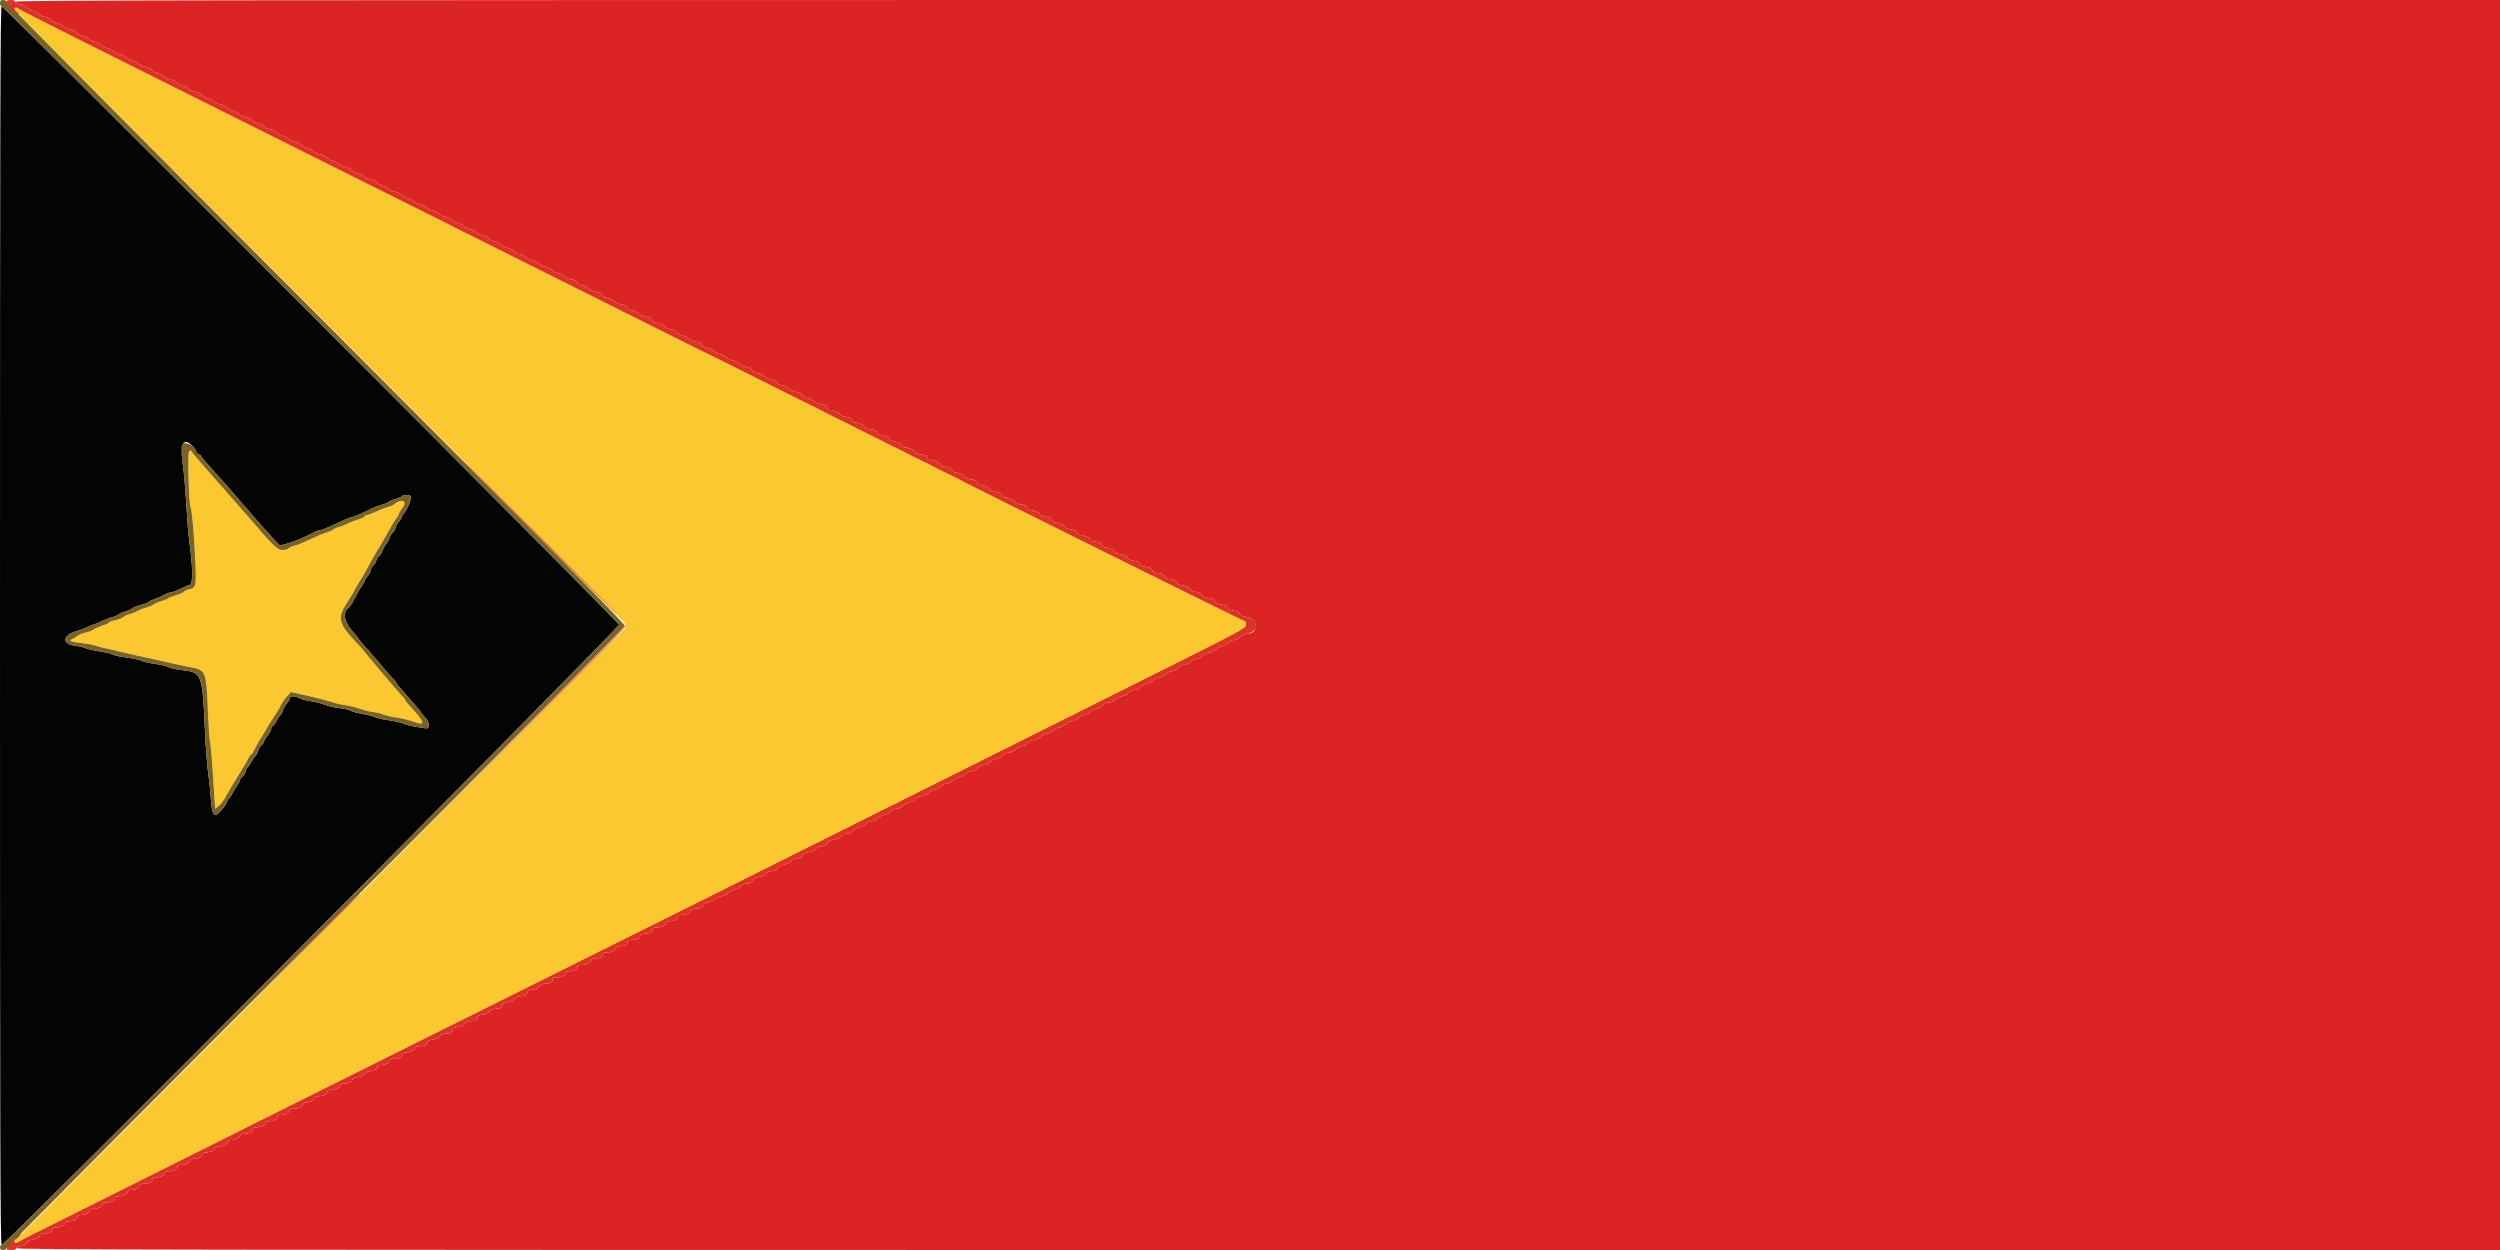 <svg id="svg" version="1.1" xmlns="http://www.w3.org/2000/svg" xmlns:xlink="http://www.w3.org/1999/xlink" width="400" height="200" viewBox="0, 0, 400,200"><g id="svgg"><path id="path0" d="M2.306 1.390 C 2.242 1.494,2.371 1.678,2.594 1.797 C 2.817 1.916,3.000 2.114,3.000 2.236 C 3.000 2.357,24.801 24.271,51.447 50.933 C 78.093 77.594,99.966 99.601,100.053 99.837 C 100.140 100.073,100.186 100.339,100.156 100.428 C 100.125 100.517,78.252 122.449,51.550 149.165 C 24.848 175.882,3.000 197.834,3.000 197.947 C 3.000 198.061,2.820 198.201,2.599 198.258 C 2.329 198.329,2.239 198.468,2.323 198.687 C 2.432 198.972,2.544 198.954,3.273 198.530 C 3.728 198.265,4.595 197.808,5.200 197.513 C 5.805 197.218,6.570 196.838,6.900 196.668 C 7.230 196.499,8.130 196.049,8.900 195.669 C 9.670 195.289,10.570 194.839,10.900 194.669 C 11.230 194.499,12.130 194.049,12.900 193.669 C 13.670 193.289,14.570 192.839,14.900 192.669 C 15.230 192.499,16.130 192.049,16.900 191.669 C 17.670 191.289,18.570 190.839,18.900 190.669 C 19.230 190.499,20.130 190.049,20.900 189.669 C 21.670 189.289,22.570 188.839,22.900 188.669 C 23.230 188.499,24.130 188.049,24.900 187.669 C 25.670 187.289,26.570 186.839,26.900 186.669 C 27.230 186.499,28.130 186.049,28.900 185.669 C 29.670 185.289,30.570 184.839,30.900 184.669 C 31.230 184.499,32.130 184.049,32.900 183.669 C 33.670 183.289,34.570 182.839,34.900 182.669 C 35.230 182.499,36.130 182.049,36.900 181.669 C 38.726 180.768,39.070 180.595,40.500 179.858 C 41.160 179.518,57.270 171.485,76.300 162.008 C 95.330 152.530,111.045 144.699,111.222 144.604 C 111.398 144.510,112.298 144.059,113.222 143.604 C 114.145 143.148,115.045 142.698,115.222 142.604 C 115.398 142.509,116.298 142.059,117.222 141.604 C 118.145 141.148,119.045 140.698,119.222 140.604 C 119.398 140.509,120.298 140.059,121.222 139.604 C 122.145 139.148,123.045 138.698,123.222 138.604 C 123.398 138.509,124.298 138.059,125.222 137.604 C 126.145 137.148,127.045 136.698,127.222 136.604 C 127.398 136.509,128.298 136.059,129.222 135.604 C 130.145 135.148,131.045 134.698,131.222 134.604 C 131.398 134.509,132.298 134.059,133.222 133.604 C 134.145 133.148,135.045 132.698,135.222 132.604 C 135.398 132.509,136.298 132.059,137.222 131.604 C 138.145 131.148,139.045 130.698,139.222 130.604 C 139.398 130.509,140.298 130.059,141.222 129.604 C 142.145 129.148,143.045 128.698,143.222 128.604 C 143.398 128.509,144.298 128.059,145.222 127.604 C 146.145 127.148,147.045 126.698,147.222 126.604 C 147.398 126.509,148.298 126.059,149.222 125.604 C 150.145 125.148,151.045 124.698,151.222 124.604 C 151.398 124.509,152.298 124.059,153.222 123.604 C 154.145 123.148,155.035 122.704,155.200 122.618 C 155.365 122.532,156.175 122.127,157.000 121.720 C 157.825 121.312,158.770 120.839,159.100 120.669 C 159.430 120.499,160.330 120.049,161.100 119.669 C 161.870 119.289,162.770 118.839,163.100 118.669 C 164.248 118.078,166.396 117.003,182.800 108.810 C 198.684 100.877,199.302 100.548,199.363 99.985 C 199.402 99.616,199.333 99.400,199.175 99.400 C 198.965 99.400,154.926 77.538,153.400 76.677 C 153.125 76.522,152.225 76.075,151.400 75.685 C 150.575 75.295,149.675 74.845,149.400 74.685 C 149.125 74.525,148.225 74.075,147.400 73.685 C 146.575 73.295,145.675 72.845,145.400 72.685 C 145.125 72.525,144.225 72.075,143.400 71.685 C 142.575 71.295,141.675 70.845,141.400 70.685 C 141.125 70.525,140.225 70.075,139.400 69.685 C 138.575 69.295,137.675 68.845,137.400 68.685 C 137.125 68.525,136.225 68.072,135.400 67.678 C 134.575 67.285,133.360 66.684,132.700 66.343 C 131.278 65.609,130.938 65.438,129.100 64.531 C 128.330 64.151,127.430 63.701,127.100 63.531 C 126.770 63.361,125.870 62.911,125.100 62.531 C 124.330 62.151,123.430 61.701,123.100 61.531 C 122.770 61.361,121.870 60.911,121.100 60.531 C 120.330 60.151,119.430 59.701,119.100 59.531 C 118.770 59.361,117.870 58.911,117.100 58.531 C 116.330 58.151,115.430 57.700,115.100 57.528 C 114.770 57.357,114.230 57.093,113.900 56.942 C 113.187 56.616,110.153 55.117,109.300 54.669 C 108.970 54.496,108.070 54.046,107.300 53.669 C 106.530 53.293,105.630 52.843,105.300 52.669 C 104.970 52.496,104.070 52.046,103.300 51.669 C 102.530 51.293,101.630 50.843,101.300 50.669 C 100.970 50.496,100.070 50.046,99.300 49.669 C 98.530 49.293,97.630 48.843,97.300 48.669 C 96.970 48.496,96.070 48.046,95.300 47.669 C 94.530 47.293,93.630 46.843,93.300 46.669 C 92.970 46.496,92.070 46.046,91.300 45.669 C 90.530 45.293,89.630 44.843,89.300 44.669 C 88.970 44.496,88.070 44.046,87.300 43.669 C 86.530 43.293,85.630 42.843,85.300 42.669 C 84.970 42.496,84.070 42.046,83.300 41.669 C 82.530 41.293,81.630 40.843,81.300 40.669 C 80.970 40.496,80.070 40.046,79.300 39.669 C 78.530 39.293,77.630 38.843,77.300 38.669 C 76.970 38.496,76.070 38.046,75.300 37.669 C 73.651 36.862,73.232 36.651,71.900 35.956 C 71.350 35.668,55.690 27.848,37.100 18.576 C 18.510 9.304,3.181 1.602,3.036 1.459 C 2.723 1.152,2.468 1.128,2.306 1.390 M30.230 72.263 C 29.993 72.549,30.237 80.775,30.495 81.192 C 30.696 81.517,31.011 84.962,31.207 88.971 C 31.448 93.920,31.427 94.030,30.193 94.302 C 29.882 94.370,29.530 94.544,29.410 94.688 C 29.290 94.832,28.767 95.066,28.246 95.208 C 27.726 95.350,27.120 95.589,26.900 95.738 C 26.680 95.888,26.140 96.106,25.700 96.224 C 25.260 96.341,24.765 96.555,24.600 96.700 C 24.435 96.845,23.916 97.065,23.447 97.190 C 22.978 97.315,22.303 97.584,21.947 97.789 C 21.591 97.994,21.014 98.221,20.664 98.293 C 20.314 98.366,19.924 98.550,19.798 98.702 C 19.672 98.854,19.081 99.087,18.485 99.221 C 17.888 99.354,17.400 99.532,17.400 99.616 C 17.400 99.699,16.928 99.922,16.350 100.110 C 15.773 100.298,15.165 100.568,15.000 100.711 C 14.835 100.853,14.250 101.079,13.700 101.213 C 13.150 101.346,12.520 101.609,12.300 101.798 C 12.080 101.986,11.720 102.205,11.500 102.284 C 10.881 102.506,11.459 102.727,13.100 102.896 C 13.870 102.976,14.862 103.163,15.303 103.312 C 15.745 103.462,16.600 103.682,17.203 103.801 C 17.807 103.920,18.975 104.189,19.800 104.400 C 20.625 104.610,21.975 104.916,22.800 105.080 C 23.625 105.244,25.290 105.613,26.500 105.901 C 27.710 106.189,29.420 106.558,30.300 106.720 C 33.048 107.228,32.994 107.083,33.314 114.900 C 33.382 116.550,33.518 118.260,33.616 118.700 C 33.714 119.140,33.891 121.075,34.009 123.000 C 34.126 124.925,34.270 127.153,34.329 127.951 L 34.434 129.402 34.994 128.951 C 35.302 128.703,35.746 128.140,35.981 127.700 C 36.216 127.260,36.626 126.540,36.891 126.100 C 37.940 124.360,38.246 123.858,38.903 122.800 C 39.278 122.195,39.673 121.506,39.781 121.269 C 39.888 121.033,40.078 120.775,40.204 120.697 C 40.330 120.620,40.607 120.183,40.819 119.728 C 41.031 119.273,41.470 118.495,41.795 118.000 C 42.120 117.505,42.578 116.750,42.812 116.321 C 43.046 115.893,43.540 115.112,43.910 114.586 C 44.280 114.060,44.710 113.330,44.867 112.964 C 45.023 112.599,45.462 111.946,45.841 111.514 L 46.531 110.727 48.015 111.047 C 50.125 111.502,53.302 112.316,53.540 112.463 C 53.651 112.531,54.407 112.690,55.221 112.817 C 56.034 112.943,57.121 113.212,57.635 113.414 C 58.149 113.617,59.049 113.843,59.635 113.917 C 60.221 113.991,61.007 114.176,61.382 114.329 C 61.757 114.481,62.702 114.699,63.482 114.813 C 64.262 114.926,65.416 115.205,66.046 115.432 C 68.225 116.218,68.111 115.717,65.451 112.809 C 65.094 112.419,64.801 112.036,64.801 111.958 C 64.800 111.880,64.633 111.655,64.428 111.458 C 64.224 111.261,63.485 110.425,62.787 109.600 C 62.088 108.775,61.468 108.055,61.408 108.000 C 61.349 107.945,60.943 107.456,60.507 106.914 C 60.071 106.372,59.531 105.726,59.307 105.479 C 59.083 105.231,58.675 104.739,58.400 104.386 C 58.125 104.032,57.720 103.554,57.500 103.323 C 53.967 99.620,53.821 98.989,55.800 96.000 C 56.128 95.505,56.578 94.740,56.800 94.300 C 57.022 93.860,57.471 93.095,57.798 92.600 C 58.124 92.105,58.617 91.250,58.894 90.700 C 59.170 90.150,59.620 89.340,59.894 88.900 C 60.495 87.934,62.132 85.099,62.741 83.969 C 62.984 83.519,63.321 82.997,63.491 82.810 C 63.661 82.622,63.800 82.379,63.800 82.270 C 63.800 82.161,64.063 81.719,64.384 81.287 C 65.267 80.104,64.225 79.700,62.972 80.740 C 62.821 80.865,62.428 81.032,62.099 81.111 C 61.769 81.190,60.941 81.512,60.258 81.827 C 59.575 82.142,58.878 82.400,58.708 82.400 C 58.539 82.400,58.400 82.483,58.400 82.584 C 58.400 82.685,57.928 82.916,57.350 83.098 C 56.773 83.279,55.985 83.590,55.600 83.788 C 55.215 83.986,54.630 84.212,54.300 84.290 C 53.970 84.368,53.565 84.548,53.400 84.690 C 53.235 84.833,52.740 85.058,52.300 85.191 C 51.518 85.428,51.046 85.628,48.800 86.679 C 48.195 86.962,47.410 87.251,47.054 87.321 C 46.699 87.391,46.306 87.572,46.180 87.724 C 46.054 87.876,45.614 88.000,45.203 88.000 C 44.383 88.000,43.734 87.374,39.900 82.887 C 39.350 82.243,38.720 81.527,38.500 81.296 C 38.280 81.064,37.292 79.936,36.303 78.787 C 35.315 77.639,34.325 76.511,34.103 76.281 C 33.882 76.051,33.295 75.383,32.800 74.797 C 32.305 74.211,31.675 73.490,31.400 73.194 C 31.125 72.899,30.808 72.498,30.695 72.304 C 30.510 71.987,30.463 71.983,30.230 72.263 " stroke="none" fill="#fbc831" fill-rule="evenodd"></path><path id="path1" d="M0.000 100.100 C 0.000 183.825,0.042 199.200,0.274 199.200 C 0.860 199.200,99.165 100.410,99.049 99.938 C 98.924 99.429,0.639 1.000,0.256 1.000 C 0.048 1.000,0.000 19.642,0.000 100.100 M30.950 71.531 C 31.198 71.801,31.400 72.146,31.400 72.298 C 31.400 72.449,31.580 72.630,31.800 72.700 C 32.020 72.770,32.200 72.898,32.200 72.984 C 32.200 73.070,32.448 73.414,32.750 73.748 C 33.053 74.082,33.750 74.870,34.300 75.498 C 34.850 76.126,35.488 76.834,35.718 77.070 C 35.948 77.307,36.677 78.138,37.337 78.918 C 37.997 79.698,38.708 80.522,38.918 80.748 C 39.128 80.974,39.525 81.426,39.800 81.751 C 40.930 83.087,42.371 84.716,43.527 85.964 L 44.753 87.288 45.827 87.019 C 46.845 86.764,48.627 86.019,50.227 85.181 C 50.627 84.971,51.105 84.800,51.290 84.800 C 51.474 84.800,52.227 84.518,52.963 84.174 C 55.584 82.948,55.929 82.800,56.171 82.800 C 56.415 82.800,58.643 81.833,59.600 81.312 C 59.875 81.162,60.505 80.932,61.000 80.801 C 61.495 80.670,62.035 80.445,62.200 80.300 C 62.365 80.155,62.879 79.936,63.342 79.813 C 63.804 79.690,64.237 79.502,64.303 79.395 C 64.460 79.141,65.541 79.142,65.698 79.396 C 65.884 79.698,65.241 81.393,64.692 82.046 C 64.421 82.368,64.200 82.745,64.200 82.884 C 64.200 83.024,64.025 83.296,63.811 83.490 C 63.598 83.683,63.365 84.102,63.295 84.420 C 63.226 84.739,63.010 85.112,62.816 85.250 C 62.623 85.387,62.403 85.750,62.327 86.055 C 62.252 86.360,62.023 86.777,61.818 86.982 C 61.614 87.186,61.337 87.685,61.203 88.091 C 61.069 88.496,60.838 88.875,60.690 88.932 C 60.541 88.989,60.321 89.334,60.200 89.700 C 60.079 90.066,59.863 90.410,59.719 90.465 C 59.575 90.520,59.402 90.841,59.335 91.177 C 59.267 91.513,59.030 91.970,58.806 92.194 C 58.583 92.417,58.400 92.699,58.400 92.819 C 58.400 92.940,58.198 93.321,57.950 93.667 C 57.703 94.012,57.338 94.611,57.139 94.997 C 56.365 96.506,55.991 97.109,55.695 97.327 C 54.824 97.968,55.074 99.494,56.273 100.861 C 56.893 101.567,57.400 102.191,57.400 102.247 C 57.400 102.304,57.783 102.767,58.250 103.278 C 58.718 103.788,59.370 104.525,59.700 104.916 C 60.030 105.306,60.525 105.880,60.800 106.191 C 61.075 106.502,61.525 107.041,61.800 107.390 C 62.075 107.739,62.548 108.264,62.850 108.557 C 63.153 108.849,63.400 109.155,63.400 109.235 C 63.400 109.316,63.602 109.600,63.850 109.866 C 64.098 110.132,64.511 110.608,64.768 110.925 C 65.026 111.241,65.721 112.040,66.314 112.700 C 66.906 113.360,67.393 113.961,67.395 114.035 C 67.398 114.109,67.670 114.439,68.000 114.769 C 68.836 115.605,68.867 116.684,68.050 116.523 C 67.748 116.464,67.050 116.356,66.500 116.284 C 65.950 116.212,65.095 115.989,64.600 115.789 C 64.105 115.589,63.015 115.339,62.177 115.235 C 61.340 115.130,60.350 114.907,59.977 114.739 C 59.605 114.570,58.670 114.330,57.900 114.204 C 57.130 114.078,56.314 113.855,56.087 113.707 C 55.861 113.560,55.051 113.376,54.287 113.299 C 53.524 113.221,52.500 112.984,52.010 112.772 C 51.521 112.561,50.489 112.298,49.717 112.188 C 48.945 112.079,48.111 111.857,47.864 111.695 C 47.295 111.322,46.400 111.308,46.400 111.672 C 46.400 111.822,46.130 112.285,45.800 112.700 C 45.470 113.115,45.200 113.612,45.200 113.803 C 45.200 113.994,45.058 114.269,44.885 114.412 C 44.712 114.556,44.396 115.017,44.181 115.437 C 43.967 115.856,43.704 116.200,43.596 116.200 C 43.488 116.200,43.400 116.368,43.400 116.572 C 43.400 116.777,43.130 117.285,42.800 117.700 C 42.470 118.115,42.200 118.573,42.200 118.716 C 42.200 118.860,42.035 119.095,41.832 119.239 C 41.630 119.382,41.403 119.750,41.327 120.055 C 41.252 120.360,41.035 120.771,40.845 120.968 C 40.655 121.165,40.328 121.658,40.119 122.063 C 39.909 122.468,39.668 122.800,39.584 122.800 C 39.500 122.800,39.372 123.074,39.298 123.410 C 39.224 123.745,38.992 124.126,38.782 124.258 C 38.572 124.389,38.400 124.624,38.400 124.779 C 38.400 124.935,38.198 125.341,37.950 125.681 C 37.703 126.022,37.328 126.638,37.119 127.050 C 36.909 127.463,36.671 127.800,36.590 127.800 C 36.509 127.800,36.389 128.017,36.322 128.283 C 36.181 128.847,34.843 130.400,34.499 130.400 C 34.072 130.400,33.822 129.452,33.697 127.363 C 33.629 126.228,33.446 124.490,33.290 123.500 C 33.134 122.510,32.911 119.540,32.795 116.900 C 32.395 107.835,32.302 107.582,29.271 107.237 C 28.220 107.118,27.165 106.892,26.927 106.736 C 26.688 106.580,25.745 106.351,24.831 106.228 C 23.917 106.105,22.929 105.874,22.635 105.715 C 22.341 105.556,21.315 105.334,20.355 105.221 C 19.396 105.108,18.357 104.885,18.047 104.724 C 17.737 104.564,16.780 104.335,15.920 104.215 C 15.060 104.096,14.073 103.871,13.728 103.715 C 13.383 103.560,12.592 103.375,11.970 103.305 C 9.826 103.061,10.032 101.573,12.293 100.978 C 12.737 100.861,13.559 100.548,14.120 100.283 C 14.681 100.017,15.222 99.800,15.323 99.800 C 15.424 99.800,15.828 99.627,16.223 99.416 C 16.617 99.205,17.335 98.926,17.820 98.797 C 18.304 98.668,18.835 98.445,19.000 98.301 C 19.165 98.157,19.648 97.945,20.074 97.829 C 20.499 97.714,20.994 97.493,21.174 97.338 C 21.353 97.183,21.950 96.947,22.500 96.813 C 23.050 96.679,23.635 96.453,23.800 96.310 C 23.965 96.167,24.458 95.935,24.895 95.795 C 25.333 95.654,25.963 95.373,26.295 95.170 C 26.628 94.967,27.080 94.798,27.300 94.794 C 27.520 94.791,28.238 94.520,28.895 94.194 C 29.552 93.867,30.195 93.600,30.323 93.600 C 30.895 93.600,30.886 90.982,30.299 86.700 C 30.148 85.600,29.922 82.855,29.796 80.600 C 29.670 78.345,29.440 75.645,29.284 74.600 C 28.735 70.898,29.343 69.777,30.950 71.531 " stroke="none" fill="#040404" fill-rule="evenodd"></path><path id="path2" d="M2.400 0.274 C 2.400 0.439,2.715 0.599,3.189 0.675 C 3.623 0.744,4.096 0.962,4.239 1.159 C 4.383 1.356,4.873 1.627,5.329 1.760 C 5.785 1.894,6.207 2.129,6.265 2.282 C 6.324 2.435,6.740 2.622,7.189 2.698 C 7.662 2.778,8.086 2.987,8.197 3.195 C 8.303 3.392,8.707 3.613,9.095 3.686 C 9.484 3.759,9.959 3.986,10.151 4.192 C 10.343 4.397,10.840 4.628,11.255 4.706 C 11.671 4.783,12.096 5.006,12.200 5.200 C 12.304 5.394,12.707 5.613,13.095 5.686 C 13.484 5.759,13.959 5.986,14.151 6.192 C 14.343 6.397,14.840 6.628,15.255 6.706 C 15.671 6.783,16.096 7.006,16.200 7.200 C 16.304 7.394,16.707 7.613,17.095 7.686 C 17.484 7.759,17.959 7.986,18.151 8.192 C 18.343 8.397,18.840 8.628,19.255 8.706 C 19.671 8.783,20.096 9.006,20.200 9.200 C 20.304 9.394,20.707 9.613,21.095 9.686 C 21.484 9.759,21.959 9.982,22.151 10.183 C 22.343 10.383,22.835 10.607,23.244 10.681 C 23.654 10.755,24.104 10.974,24.244 11.167 C 24.385 11.359,24.873 11.627,25.329 11.760 C 25.785 11.894,26.205 12.125,26.262 12.274 C 26.319 12.422,26.729 12.601,27.172 12.672 C 27.615 12.743,28.096 12.962,28.239 13.159 C 28.383 13.356,28.873 13.627,29.329 13.760 C 29.785 13.894,30.205 14.125,30.262 14.274 C 30.319 14.422,30.729 14.601,31.172 14.672 C 31.615 14.743,32.096 14.962,32.239 15.159 C 32.383 15.356,32.873 15.627,33.329 15.760 C 33.785 15.894,34.205 16.125,34.262 16.274 C 34.319 16.422,34.729 16.601,35.172 16.672 C 35.615 16.743,36.096 16.962,36.239 17.159 C 36.383 17.356,36.873 17.627,37.329 17.760 C 37.785 17.894,38.205 18.125,38.262 18.274 C 38.319 18.422,38.729 18.601,39.172 18.672 C 39.615 18.743,40.096 18.962,40.239 19.159 C 40.383 19.356,40.873 19.627,41.329 19.760 C 41.785 19.894,42.205 20.125,42.262 20.274 C 42.319 20.422,42.729 20.601,43.172 20.672 C 43.615 20.743,44.096 20.962,44.239 21.159 C 44.383 21.356,44.873 21.627,45.329 21.760 C 45.785 21.894,46.205 22.125,46.262 22.274 C 46.319 22.422,46.729 22.601,47.172 22.672 C 47.615 22.743,48.096 22.962,48.239 23.159 C 48.383 23.356,48.873 23.627,49.329 23.760 C 49.785 23.894,50.205 24.125,50.262 24.274 C 50.319 24.422,50.729 24.601,51.172 24.672 C 51.615 24.743,52.096 24.962,52.239 25.159 C 52.383 25.356,52.873 25.627,53.329 25.760 C 53.785 25.894,54.205 26.125,54.262 26.274 C 54.319 26.422,54.729 26.601,55.172 26.672 C 55.615 26.743,56.096 26.962,56.239 27.159 C 56.383 27.356,56.873 27.627,57.329 27.760 C 57.785 27.894,58.205 28.125,58.262 28.274 C 58.319 28.422,58.729 28.601,59.172 28.672 C 59.615 28.743,60.096 28.962,60.239 29.159 C 60.383 29.356,60.873 29.627,61.329 29.760 C 61.785 29.894,62.205 30.125,62.262 30.274 C 62.319 30.422,62.729 30.601,63.172 30.672 C 63.615 30.743,64.096 30.962,64.239 31.159 C 64.383 31.356,64.873 31.627,65.329 31.760 C 65.785 31.894,66.205 32.125,66.262 32.274 C 66.319 32.422,66.729 32.601,67.172 32.672 C 67.615 32.743,68.096 32.967,68.239 33.170 C 68.383 33.373,68.835 33.601,69.244 33.678 C 69.654 33.754,70.104 33.979,70.244 34.178 C 70.385 34.376,70.835 34.601,71.244 34.678 C 71.654 34.754,72.104 34.979,72.244 35.178 C 72.385 35.376,72.835 35.601,73.244 35.678 C 73.654 35.754,74.104 35.979,74.244 36.178 C 74.385 36.376,74.835 36.601,75.244 36.678 C 75.654 36.754,76.104 36.979,76.244 37.178 C 76.385 37.376,76.835 37.601,77.244 37.678 C 77.654 37.754,78.104 37.979,78.244 38.178 C 78.385 38.376,78.835 38.601,79.244 38.678 C 79.654 38.754,80.104 38.979,80.244 39.178 C 80.385 39.376,80.835 39.601,81.244 39.678 C 81.654 39.754,82.104 39.979,82.244 40.178 C 82.385 40.376,82.835 40.601,83.244 40.678 C 83.654 40.754,84.104 40.979,84.244 41.178 C 84.385 41.376,84.835 41.601,85.244 41.678 C 85.654 41.754,86.104 41.979,86.244 42.178 C 86.385 42.376,86.835 42.601,87.244 42.678 C 87.654 42.754,88.104 42.979,88.244 43.178 C 88.385 43.376,88.835 43.601,89.244 43.678 C 89.654 43.754,90.104 43.981,90.245 44.182 C 90.388 44.386,90.889 44.614,91.375 44.696 C 91.963 44.795,92.279 44.960,92.342 45.199 C 92.402 45.431,92.703 45.597,93.206 45.678 C 93.631 45.746,94.096 45.969,94.240 46.175 C 94.388 46.386,94.881 46.612,95.375 46.696 C 95.963 46.795,96.279 46.960,96.342 47.199 C 96.402 47.431,96.703 47.597,97.206 47.678 C 97.631 47.746,98.096 47.969,98.240 48.175 C 98.388 48.386,98.881 48.612,99.375 48.696 C 99.963 48.795,100.279 48.960,100.342 49.199 C 100.402 49.431,100.703 49.597,101.206 49.678 C 101.631 49.746,102.096 49.969,102.240 50.175 C 102.388 50.386,102.881 50.612,103.375 50.696 C 103.963 50.795,104.279 50.960,104.342 51.199 C 104.402 51.431,104.703 51.597,105.206 51.678 C 105.631 51.746,106.096 51.969,106.240 52.175 C 106.388 52.386,106.881 52.612,107.375 52.696 C 107.963 52.795,108.279 52.960,108.342 53.199 C 108.402 53.431,108.703 53.597,109.206 53.678 C 109.631 53.746,110.096 53.969,110.240 54.175 C 110.388 54.386,110.881 54.612,111.375 54.696 C 111.963 54.795,112.279 54.960,112.342 55.199 C 112.402 55.431,112.703 55.597,113.206 55.678 C 113.631 55.746,114.096 55.967,114.239 56.170 C 114.383 56.373,114.835 56.601,115.244 56.678 C 115.654 56.754,116.104 56.979,116.244 57.178 C 116.385 57.376,116.835 57.601,117.244 57.678 C 117.654 57.754,118.104 57.981,118.245 58.182 C 118.388 58.386,118.889 58.614,119.375 58.696 C 119.963 58.795,120.279 58.960,120.342 59.199 C 120.402 59.431,120.703 59.597,121.206 59.678 C 121.631 59.746,122.096 59.969,122.240 60.175 C 122.388 60.386,122.881 60.612,123.375 60.696 C 123.963 60.795,124.279 60.960,124.342 61.199 C 124.402 61.431,124.703 61.597,125.206 61.678 C 125.631 61.746,126.096 61.969,126.240 62.175 C 126.388 62.386,126.881 62.612,127.375 62.696 C 127.963 62.795,128.279 62.960,128.342 63.199 C 128.402 63.431,128.703 63.597,129.206 63.678 C 129.631 63.746,130.096 63.969,130.240 64.175 C 130.388 64.386,130.881 64.612,131.375 64.696 C 131.987 64.799,132.278 64.957,132.348 65.222 C 132.402 65.430,132.603 65.600,132.793 65.600 C 133.406 65.600,134.400 66.031,134.400 66.297 C 134.400 66.450,134.775 66.611,135.323 66.693 C 135.995 66.794,136.273 66.936,136.346 67.216 C 136.401 67.427,136.603 67.600,136.793 67.600 C 137.406 67.600,138.400 68.031,138.400 68.297 C 138.400 68.450,138.775 68.611,139.323 68.693 C 139.995 68.794,140.273 68.936,140.346 69.216 C 140.401 69.427,140.603 69.600,140.793 69.600 C 141.406 69.600,142.400 70.031,142.400 70.297 C 142.400 70.450,142.775 70.611,143.323 70.693 C 143.995 70.794,144.273 70.936,144.346 71.216 C 144.401 71.427,144.603 71.600,144.793 71.600 C 145.406 71.600,146.400 72.031,146.400 72.297 C 146.400 72.450,146.775 72.611,147.323 72.693 C 147.995 72.794,148.273 72.936,148.346 73.216 C 148.401 73.427,148.603 73.600,148.793 73.600 C 149.406 73.600,150.400 74.031,150.400 74.297 C 150.400 74.450,150.775 74.611,151.323 74.693 C 151.995 74.794,152.273 74.936,152.346 75.216 C 152.401 75.427,152.603 75.600,152.793 75.600 C 153.406 75.600,154.400 76.031,154.400 76.297 C 154.400 76.450,154.775 76.611,155.323 76.693 C 155.995 76.794,156.273 76.936,156.346 77.216 C 156.401 77.427,156.603 77.600,156.793 77.600 C 157.406 77.600,158.400 78.031,158.400 78.297 C 158.400 78.450,158.775 78.611,159.323 78.693 C 159.995 78.794,160.273 78.936,160.346 79.216 C 160.401 79.427,160.603 79.600,160.793 79.600 C 161.406 79.600,162.400 80.031,162.400 80.297 C 162.400 80.450,162.775 80.611,163.323 80.693 C 163.995 80.794,164.273 80.936,164.346 81.216 C 164.401 81.427,164.603 81.600,164.793 81.600 C 165.406 81.600,166.400 82.031,166.400 82.297 C 166.400 82.450,166.775 82.611,167.323 82.693 C 167.995 82.794,168.273 82.936,168.346 83.216 C 168.401 83.427,168.603 83.600,168.793 83.600 C 169.406 83.600,170.400 84.031,170.400 84.297 C 170.400 84.450,170.775 84.611,171.323 84.693 C 171.995 84.794,172.273 84.936,172.346 85.216 C 172.401 85.427,172.603 85.600,172.793 85.600 C 173.406 85.600,174.400 86.031,174.400 86.297 C 174.400 86.450,174.775 86.611,175.323 86.693 C 175.995 86.794,176.273 86.936,176.346 87.216 C 176.401 87.427,176.603 87.600,176.793 87.600 C 177.406 87.600,178.400 88.031,178.400 88.297 C 178.400 88.450,178.775 88.611,179.323 88.693 C 179.974 88.791,180.274 88.939,180.341 89.196 C 180.408 89.451,180.706 89.600,181.341 89.696 C 181.976 89.791,182.274 89.940,182.341 90.196 C 182.408 90.451,182.706 90.600,183.341 90.696 C 183.976 90.791,184.274 90.940,184.341 91.196 C 184.408 91.451,184.706 91.600,185.341 91.696 C 185.976 91.791,186.274 91.940,186.341 92.196 C 186.408 92.451,186.706 92.600,187.341 92.696 C 187.976 92.791,188.274 92.940,188.341 93.196 C 188.408 93.451,188.706 93.600,189.341 93.696 C 189.976 93.791,190.274 93.940,190.341 94.196 C 190.408 94.451,190.706 94.600,191.341 94.696 C 191.976 94.791,192.274 94.940,192.341 95.196 C 192.408 95.451,192.706 95.600,193.341 95.696 C 193.976 95.791,194.274 95.940,194.341 96.196 C 194.408 96.451,194.706 96.600,195.341 96.696 C 195.976 96.791,196.274 96.940,196.341 97.196 C 196.408 97.451,196.706 97.600,197.341 97.696 C 197.980 97.792,198.274 97.939,198.342 98.200 C 198.412 98.467,198.703 98.604,199.404 98.701 C 201.325 98.965,201.453 101.400,199.546 101.400 C 199.250 101.400,198.799 101.619,198.518 101.900 C 198.234 102.185,197.787 102.400,197.482 102.400 C 197.167 102.400,196.755 102.606,196.482 102.900 C 196.226 103.177,195.796 103.400,195.519 103.400 C 195.243 103.400,194.793 103.625,194.518 103.900 C 194.234 104.185,193.787 104.400,193.482 104.400 C 193.167 104.400,192.755 104.606,192.482 104.900 C 192.226 105.177,191.796 105.400,191.519 105.400 C 191.243 105.400,190.793 105.625,190.518 105.900 C 190.234 106.185,189.787 106.400,189.482 106.400 C 189.167 106.400,188.755 106.606,188.482 106.900 C 188.226 107.177,187.796 107.400,187.519 107.400 C 187.243 107.400,186.793 107.625,186.518 107.900 C 186.234 108.185,185.787 108.400,185.482 108.400 C 185.167 108.400,184.755 108.606,184.482 108.900 C 184.226 109.177,183.796 109.400,183.519 109.400 C 183.243 109.400,182.793 109.625,182.518 109.900 C 182.234 110.185,181.787 110.400,181.482 110.400 C 181.167 110.400,180.755 110.606,180.482 110.900 C 180.226 111.177,179.796 111.400,179.519 111.400 C 179.243 111.400,178.793 111.625,178.518 111.900 C 178.218 112.201,177.790 112.400,177.445 112.400 C 177.083 112.400,176.712 112.584,176.437 112.900 C 176.179 113.197,175.789 113.400,175.474 113.400 C 175.168 113.400,174.751 113.610,174.482 113.900 C 174.226 114.177,173.796 114.400,173.519 114.400 C 173.243 114.400,172.793 114.625,172.518 114.900 C 172.234 115.185,171.787 115.400,171.482 115.400 C 171.167 115.400,170.755 115.606,170.482 115.900 C 170.226 116.177,169.796 116.400,169.519 116.400 C 169.243 116.400,168.793 116.625,168.518 116.900 C 168.234 117.185,167.787 117.400,167.482 117.400 C 167.167 117.400,166.755 117.606,166.482 117.900 C 166.196 118.209,165.800 118.400,165.446 118.400 C 165.083 118.400,164.712 118.584,164.437 118.900 C 164.179 119.197,163.789 119.400,163.474 119.400 C 163.168 119.400,162.751 119.610,162.482 119.900 C 162.196 120.209,161.800 120.400,161.446 120.400 C 161.083 120.400,160.712 120.584,160.437 120.900 C 160.179 121.197,159.789 121.400,159.474 121.400 C 159.168 121.400,158.751 121.610,158.482 121.900 C 158.196 122.209,157.800 122.400,157.446 122.400 C 157.083 122.400,156.712 122.584,156.437 122.900 C 156.157 123.222,155.793 123.400,155.413 123.400 C 155.050 123.400,154.715 123.554,154.544 123.799 C 154.390 124.018,153.957 124.254,153.582 124.324 C 153.207 124.394,152.694 124.665,152.442 124.926 C 152.165 125.212,151.752 125.400,151.399 125.400 C 151.023 125.400,150.739 125.540,150.605 125.791 C 150.483 126.019,150.082 126.241,149.648 126.321 C 149.236 126.397,148.702 126.671,148.460 126.929 C 148.186 127.222,147.791 127.400,147.417 127.400 C 147.023 127.400,146.741 127.536,146.605 127.791 C 146.483 128.019,146.082 128.241,145.648 128.321 C 145.236 128.397,144.702 128.671,144.460 128.929 C 144.186 129.222,143.791 129.400,143.417 129.400 C 143.023 129.400,142.741 129.536,142.605 129.791 C 142.483 130.019,142.082 130.241,141.648 130.321 C 141.236 130.397,140.702 130.671,140.460 130.929 C 140.186 131.222,139.791 131.400,139.417 131.400 C 139.023 131.400,138.741 131.536,138.605 131.791 C 138.483 132.019,138.082 132.241,137.648 132.321 C 137.236 132.397,136.702 132.671,136.460 132.929 C 136.191 133.216,135.790 133.400,135.434 133.400 C 135.065 133.400,134.747 133.552,134.574 133.813 C 134.398 134.078,133.998 134.266,133.450 134.339 C 132.983 134.401,132.600 134.524,132.600 134.612 C 132.600 134.963,131.940 135.400,131.410 135.400 C 131.065 135.400,130.743 135.559,130.574 135.813 C 130.398 136.078,129.998 136.266,129.450 136.339 C 128.983 136.401,128.600 136.524,128.600 136.612 C 128.600 136.966,127.937 137.400,127.397 137.400 C 127.042 137.400,126.711 137.559,126.531 137.816 C 126.346 138.080,125.933 138.274,125.402 138.345 C 124.893 138.413,124.519 138.583,124.447 138.779 C 124.283 139.226,123.989 139.393,123.361 139.397 C 123.045 139.399,122.702 139.572,122.531 139.816 C 122.346 140.080,121.933 140.274,121.402 140.345 C 120.893 140.413,120.519 140.583,120.447 140.779 C 120.283 141.226,119.989 141.393,119.361 141.397 C 119.053 141.399,118.703 141.570,118.544 141.799 C 118.390 142.018,117.957 142.254,117.582 142.324 C 117.207 142.394,116.694 142.665,116.442 142.926 C 116.167 143.211,115.752 143.400,115.403 143.400 C 115.042 143.400,114.713 143.557,114.531 143.816 C 114.346 144.080,113.933 144.274,113.402 144.345 C 112.893 144.413,112.519 144.583,112.447 144.779 C 112.276 145.246,111.985 145.393,111.231 145.397 C 110.743 145.399,110.536 145.503,110.463 145.782 C 110.357 146.187,109.850 146.393,108.950 146.397 C 108.546 146.399,108.400 146.500,108.400 146.777 C 108.400 147.163,107.895 147.392,107.031 147.397 C 106.740 147.399,106.525 147.544,106.463 147.782 C 106.357 148.187,105.850 148.393,104.950 148.397 C 104.546 148.399,104.400 148.500,104.400 148.777 C 104.400 149.163,103.895 149.392,103.031 149.397 C 102.740 149.399,102.525 149.544,102.463 149.782 C 102.357 150.187,101.850 150.393,100.950 150.397 C 100.546 150.399,100.400 150.500,100.400 150.777 C 100.400 151.163,99.895 151.392,99.031 151.397 C 98.740 151.399,98.525 151.544,98.463 151.782 C 98.357 152.187,97.850 152.393,96.950 152.397 C 96.546 152.399,96.400 152.500,96.400 152.777 C 96.400 153.163,95.895 153.392,95.031 153.397 C 94.740 153.399,94.525 153.544,94.463 153.782 C 94.357 154.187,93.850 154.393,92.950 154.397 C 92.546 154.399,92.400 154.500,92.400 154.777 C 92.400 155.163,91.895 155.392,91.031 155.397 C 90.740 155.399,90.525 155.544,90.463 155.782 C 90.357 156.187,89.850 156.393,88.950 156.397 C 88.545 156.399,88.400 156.500,88.400 156.779 C 88.400 157.206,88.028 157.400,87.208 157.400 C 86.865 157.400,86.543 157.560,86.374 157.813 C 86.198 158.078,85.798 158.266,85.250 158.339 C 84.615 158.424,84.400 158.542,84.400 158.805 C 84.400 159.208,84.014 159.400,83.208 159.400 C 82.865 159.400,82.543 159.560,82.374 159.813 C 82.198 160.078,81.798 160.266,81.250 160.339 C 80.615 160.424,80.400 160.542,80.400 160.805 C 80.400 161.208,80.014 161.400,79.208 161.400 C 78.865 161.400,78.543 161.560,78.374 161.813 C 78.198 162.078,77.798 162.266,77.250 162.339 C 76.615 162.424,76.400 162.542,76.400 162.805 C 76.400 163.208,76.014 163.400,75.208 163.400 C 74.865 163.400,74.543 163.560,74.374 163.813 C 74.198 164.078,73.798 164.266,73.250 164.339 C 72.615 164.424,72.400 164.542,72.400 164.805 C 72.400 165.208,72.014 165.400,71.208 165.400 C 70.865 165.400,70.543 165.560,70.374 165.813 C 70.198 166.078,69.798 166.266,69.250 166.339 C 68.615 166.424,68.400 166.542,68.400 166.805 C 68.400 167.225,68.012 167.400,67.084 167.400 C 66.604 167.400,66.400 167.491,66.400 167.705 C 66.400 168.046,65.629 168.400,64.887 168.400 C 64.593 168.400,64.400 168.516,64.400 168.693 C 64.400 169.081,63.773 169.400,63.013 169.400 C 62.597 169.400,62.400 169.498,62.400 169.705 C 62.400 170.046,61.629 170.400,60.887 170.400 C 60.593 170.400,60.400 170.516,60.400 170.693 C 60.400 171.056,59.786 171.400,59.138 171.400 C 58.866 171.400,58.527 171.583,58.374 171.813 C 58.198 172.078,57.798 172.266,57.250 172.339 C 56.732 172.408,56.400 172.557,56.400 172.719 C 56.400 173.083,55.754 173.400,55.013 173.400 C 54.597 173.400,54.400 173.498,54.400 173.705 C 54.400 174.046,53.629 174.400,52.887 174.400 C 52.593 174.400,52.400 174.516,52.400 174.693 C 52.400 175.081,51.773 175.400,51.013 175.400 C 50.597 175.400,50.400 175.498,50.400 175.705 C 50.400 176.046,49.629 176.400,48.887 176.400 C 48.593 176.400,48.400 176.516,48.400 176.693 C 48.400 177.081,47.773 177.400,47.013 177.400 C 46.597 177.400,46.400 177.498,46.400 177.705 C 46.400 178.046,45.629 178.400,44.887 178.400 C 44.593 178.400,44.400 178.516,44.400 178.693 C 44.400 179.081,43.773 179.400,43.013 179.400 C 42.597 179.400,42.400 179.498,42.400 179.705 C 42.400 180.046,41.629 180.400,40.887 180.400 C 40.593 180.400,40.400 180.516,40.400 180.693 C 40.400 181.081,39.773 181.400,39.013 181.400 C 38.597 181.400,38.400 181.498,38.400 181.705 C 38.400 182.046,37.629 182.400,36.887 182.400 C 36.593 182.400,36.400 182.516,36.400 182.693 C 36.400 183.081,35.773 183.400,35.013 183.400 C 34.597 183.400,34.400 183.498,34.400 183.705 C 34.400 184.046,33.629 184.400,32.887 184.400 C 32.593 184.400,32.400 184.516,32.400 184.693 C 32.400 185.081,31.773 185.400,31.013 185.400 C 30.597 185.400,30.400 185.498,30.400 185.705 C 30.400 186.046,29.629 186.400,28.887 186.400 C 28.593 186.400,28.400 186.516,28.400 186.693 C 28.400 187.081,27.773 187.400,27.013 187.400 C 26.597 187.400,26.400 187.498,26.400 187.705 C 26.400 188.046,25.629 188.400,24.887 188.400 C 24.593 188.400,24.400 188.516,24.400 188.693 C 24.400 189.081,23.773 189.400,23.013 189.400 C 22.597 189.400,22.400 189.498,22.400 189.705 C 22.400 190.046,21.629 190.400,20.887 190.400 C 20.593 190.400,20.400 190.516,20.400 190.693 C 20.400 191.081,19.773 191.400,19.013 191.400 C 18.597 191.400,18.400 191.498,18.400 191.705 C 18.400 192.046,17.629 192.400,16.887 192.400 C 16.593 192.400,16.400 192.516,16.400 192.693 C 16.400 193.081,15.773 193.400,15.013 193.400 C 14.597 193.400,14.400 193.498,14.400 193.705 C 14.400 194.046,13.629 194.400,12.887 194.400 C 12.593 194.400,12.400 194.516,12.400 194.693 C 12.400 195.081,11.773 195.400,11.013 195.400 C 10.597 195.400,10.400 195.498,10.400 195.705 C 10.400 196.046,9.629 196.400,8.887 196.400 C 8.593 196.400,8.400 196.516,8.400 196.693 C 8.400 197.081,7.773 197.400,7.013 197.400 C 6.597 197.400,6.400 197.498,6.400 197.705 C 6.400 198.046,5.629 198.400,4.887 198.400 C 4.593 198.400,4.400 198.516,4.400 198.693 C 4.400 199.061,3.784 199.400,3.113 199.400 C 2.790 199.400,2.600 199.511,2.600 199.700 C 2.600 199.966,24.811 200.000,201.300 200.000 L 400.000 200.000 400.000 100.000 L 400.000 0.000 201.200 0.000 C 32.852 0.000,2.400 0.042,2.400 0.274 " stroke="none" fill="#dc2424" fill-rule="evenodd"></path><path id="path3" d="M0.000 0.500 C 0.000 0.775,0.115 1.000,0.256 1.000 C 0.639 1.000,98.924 99.429,99.049 99.938 C 99.165 100.410,0.860 199.200,0.274 199.200 C 0.123 199.200,0.000 199.380,0.000 199.600 C 0.000 199.893,0.133 200.000,0.500 200.000 C 0.775 200.000,1.000 199.907,1.000 199.793 C 1.000 199.680,23.252 177.311,50.450 150.084 C 81.720 118.781,99.921 100.419,99.958 100.141 C 100.004 99.790,89.937 89.603,50.508 50.101 C 23.279 22.822,1.000 0.390,1.000 0.251 C 1.000 0.113,0.775 0.000,0.500 0.000 C 0.100 0.000,0.000 0.100,0.000 0.500 M29.235 71.045 C 28.927 71.353,28.940 72.279,29.284 74.600 C 29.440 75.645,29.670 78.345,29.796 80.600 C 29.922 82.855,30.148 85.600,30.299 86.700 C 30.886 90.982,30.895 93.600,30.323 93.600 C 30.195 93.600,29.552 93.867,28.895 94.194 C 28.238 94.520,27.520 94.791,27.300 94.794 C 27.080 94.798,26.628 94.967,26.295 95.170 C 25.963 95.373,25.333 95.654,24.895 95.795 C 24.458 95.935,23.965 96.167,23.800 96.310 C 23.635 96.453,23.050 96.679,22.500 96.813 C 21.950 96.947,21.353 97.183,21.174 97.338 C 20.994 97.493,20.499 97.714,20.074 97.829 C 19.648 97.945,19.165 98.157,19.000 98.301 C 18.835 98.445,18.304 98.668,17.820 98.797 C 17.335 98.926,16.617 99.205,16.223 99.416 C 15.828 99.627,15.424 99.800,15.323 99.800 C 15.222 99.800,14.681 100.017,14.120 100.283 C 13.559 100.548,12.737 100.861,12.293 100.978 C 10.032 101.573,9.826 103.061,11.970 103.305 C 12.592 103.375,13.383 103.560,13.728 103.715 C 14.073 103.871,15.060 104.096,15.920 104.215 C 16.780 104.335,17.737 104.564,18.047 104.724 C 18.357 104.885,19.396 105.108,20.355 105.221 C 21.315 105.334,22.341 105.556,22.635 105.715 C 22.929 105.874,23.917 106.105,24.831 106.228 C 25.745 106.351,26.688 106.580,26.927 106.736 C 27.165 106.892,28.220 107.118,29.271 107.237 C 32.302 107.582,32.395 107.835,32.795 116.900 C 32.911 119.540,33.134 122.510,33.290 123.500 C 33.446 124.490,33.629 126.228,33.697 127.363 C 33.822 129.452,34.072 130.400,34.499 130.400 C 34.843 130.400,36.181 128.847,36.322 128.283 C 36.389 128.017,36.509 127.800,36.590 127.800 C 36.671 127.800,36.909 127.463,37.119 127.050 C 37.328 126.638,37.703 126.022,37.950 125.681 C 38.198 125.341,38.400 124.935,38.400 124.779 C 38.400 124.624,38.572 124.389,38.782 124.258 C 38.992 124.126,39.224 123.745,39.298 123.410 C 39.372 123.074,39.500 122.800,39.584 122.800 C 39.668 122.800,39.909 122.468,40.119 122.063 C 40.328 121.658,40.655 121.165,40.845 120.968 C 41.035 120.771,41.252 120.360,41.327 120.055 C 41.403 119.750,41.630 119.382,41.832 119.239 C 42.035 119.095,42.200 118.860,42.200 118.716 C 42.200 118.573,42.470 118.115,42.800 117.700 C 43.130 117.285,43.400 116.777,43.400 116.572 C 43.400 116.368,43.488 116.200,43.596 116.200 C 43.704 116.200,43.967 115.856,44.181 115.437 C 44.396 115.017,44.712 114.556,44.885 114.412 C 45.058 114.269,45.200 113.994,45.200 113.803 C 45.200 113.612,45.470 113.115,45.800 112.700 C 46.130 112.285,46.400 111.822,46.400 111.672 C 46.400 111.308,47.295 111.322,47.864 111.695 C 48.111 111.857,48.945 112.079,49.717 112.188 C 50.489 112.298,51.521 112.561,52.010 112.772 C 52.500 112.984,53.524 113.221,54.287 113.299 C 55.051 113.376,55.861 113.560,56.087 113.707 C 56.314 113.855,57.130 114.078,57.900 114.204 C 58.670 114.330,59.605 114.570,59.977 114.739 C 60.350 114.907,61.340 115.130,62.177 115.235 C 63.015 115.339,64.105 115.589,64.600 115.789 C 65.095 115.989,65.950 116.212,66.500 116.284 C 67.050 116.356,67.748 116.464,68.050 116.523 C 68.867 116.684,68.836 115.605,68.000 114.769 C 67.670 114.439,67.398 114.109,67.395 114.035 C 67.393 113.961,66.906 113.360,66.314 112.700 C 65.721 112.040,65.026 111.241,64.768 110.925 C 64.511 110.608,64.098 110.132,63.850 109.866 C 63.602 109.600,63.400 109.316,63.400 109.235 C 63.400 109.155,63.153 108.849,62.850 108.557 C 62.548 108.264,62.075 107.739,61.800 107.390 C 61.525 107.041,61.075 106.502,60.800 106.191 C 60.525 105.880,60.030 105.306,59.700 104.916 C 59.370 104.525,58.718 103.788,58.250 103.278 C 57.783 102.767,57.400 102.304,57.400 102.247 C 57.400 102.191,56.893 101.567,56.273 100.861 C 55.074 99.494,54.824 97.968,55.695 97.327 C 55.991 97.109,56.365 96.506,57.139 94.997 C 57.338 94.611,57.703 94.012,57.950 93.667 C 58.198 93.321,58.400 92.940,58.400 92.819 C 58.400 92.699,58.583 92.417,58.806 92.194 C 59.030 91.970,59.267 91.513,59.335 91.177 C 59.402 90.841,59.575 90.520,59.719 90.465 C 59.863 90.410,60.079 90.066,60.200 89.700 C 60.321 89.334,60.541 88.989,60.690 88.932 C 60.838 88.875,61.069 88.496,61.203 88.091 C 61.337 87.685,61.614 87.186,61.818 86.982 C 62.023 86.777,62.252 86.360,62.327 86.055 C 62.403 85.750,62.623 85.387,62.816 85.250 C 63.010 85.112,63.226 84.739,63.295 84.420 C 63.365 84.102,63.598 83.683,63.811 83.490 C 64.025 83.296,64.200 83.024,64.200 82.884 C 64.200 82.745,64.421 82.368,64.692 82.046 C 65.241 81.393,65.884 79.698,65.698 79.396 C 65.541 79.142,64.460 79.141,64.303 79.395 C 64.237 79.502,63.804 79.690,63.342 79.813 C 62.879 79.936,62.365 80.155,62.200 80.300 C 62.035 80.445,61.495 80.670,61.000 80.801 C 60.505 80.932,59.875 81.162,59.600 81.312 C 58.643 81.833,56.415 82.800,56.171 82.800 C 55.929 82.800,55.584 82.948,52.963 84.174 C 52.227 84.518,51.474 84.800,51.290 84.800 C 51.105 84.800,50.627 84.971,50.227 85.181 C 48.627 86.019,46.845 86.764,45.827 87.019 L 44.753 87.288 43.527 85.964 C 42.371 84.716,40.930 83.087,39.800 81.751 C 39.525 81.426,39.128 80.974,38.918 80.748 C 38.708 80.522,37.997 79.698,37.337 78.918 C 36.677 78.138,35.948 77.307,35.718 77.070 C 35.488 76.834,34.850 76.126,34.300 75.498 C 33.750 74.870,33.053 74.082,32.750 73.748 C 32.448 73.414,32.200 73.070,32.200 72.984 C 32.200 72.898,32.020 72.770,31.800 72.700 C 31.580 72.630,31.400 72.449,31.400 72.298 C 31.400 71.507,29.736 70.544,29.235 71.045 M31.400 73.194 C 31.675 73.490,32.305 74.211,32.800 74.797 C 33.295 75.383,33.882 76.051,34.103 76.281 C 34.325 76.511,35.315 77.639,36.303 78.787 C 37.292 79.936,38.280 81.064,38.500 81.296 C 38.720 81.527,39.350 82.243,39.900 82.887 C 43.734 87.374,44.383 88.000,45.203 88.000 C 45.614 88.000,46.054 87.876,46.180 87.724 C 46.306 87.572,46.699 87.391,47.054 87.321 C 47.410 87.251,48.195 86.962,48.800 86.679 C 51.046 85.628,51.518 85.428,52.300 85.191 C 52.740 85.058,53.235 84.833,53.400 84.690 C 53.565 84.548,53.970 84.368,54.300 84.290 C 54.630 84.212,55.215 83.986,55.600 83.788 C 55.985 83.590,56.773 83.279,57.350 83.098 C 57.928 82.916,58.400 82.685,58.400 82.584 C 58.400 82.483,58.539 82.400,58.708 82.400 C 58.878 82.400,59.575 82.142,60.258 81.827 C 60.941 81.512,61.769 81.190,62.099 81.111 C 62.428 81.032,62.821 80.865,62.972 80.740 C 64.225 79.700,65.267 80.104,64.384 81.287 C 64.063 81.719,63.800 82.161,63.800 82.270 C 63.800 82.379,63.661 82.622,63.491 82.810 C 63.321 82.997,62.984 83.519,62.741 83.969 C 62.132 85.099,60.495 87.934,59.894 88.900 C 59.620 89.340,59.170 90.150,58.894 90.700 C 58.617 91.250,58.124 92.105,57.798 92.600 C 57.471 93.095,57.022 93.860,56.800 94.300 C 56.578 94.740,56.128 95.505,55.800 96.000 C 53.821 98.989,53.967 99.620,57.500 103.323 C 57.720 103.554,58.125 104.032,58.400 104.386 C 58.675 104.739,59.083 105.231,59.307 105.479 C 59.531 105.726,60.071 106.372,60.507 106.914 C 60.943 107.456,61.349 107.945,61.408 108.000 C 61.468 108.055,62.088 108.775,62.787 109.600 C 63.485 110.425,64.224 111.261,64.428 111.458 C 64.633 111.655,64.800 111.880,64.801 111.958 C 64.801 112.036,65.094 112.419,65.451 112.809 C 68.111 115.717,68.225 116.218,66.046 115.432 C 65.416 115.205,64.262 114.926,63.482 114.813 C 62.702 114.699,61.757 114.481,61.382 114.329 C 61.007 114.176,60.221 113.991,59.635 113.917 C 59.049 113.843,58.149 113.617,57.635 113.414 C 57.121 113.212,56.034 112.943,55.221 112.817 C 54.407 112.690,53.651 112.531,53.540 112.463 C 53.302 112.316,50.125 111.502,48.015 111.047 L 46.531 110.727 45.841 111.514 C 45.462 111.946,45.023 112.599,44.867 112.964 C 44.710 113.330,44.280 114.060,43.910 114.586 C 43.540 115.112,43.046 115.893,42.812 116.321 C 42.578 116.750,42.120 117.505,41.795 118.000 C 41.470 118.495,41.031 119.273,40.819 119.728 C 40.607 120.183,40.330 120.620,40.204 120.697 C 40.078 120.775,39.888 121.033,39.781 121.269 C 39.673 121.506,39.278 122.195,38.903 122.800 C 38.246 123.858,37.940 124.360,36.891 126.100 C 36.626 126.540,36.216 127.260,35.981 127.700 C 35.746 128.140,35.302 128.703,34.994 128.951 L 34.434 129.402 34.329 127.951 C 34.270 127.153,34.126 124.925,34.009 123.000 C 33.891 121.075,33.714 119.140,33.616 118.700 C 33.518 118.260,33.382 116.550,33.314 114.900 C 32.994 107.083,33.048 107.228,30.300 106.720 C 29.420 106.558,27.710 106.189,26.500 105.901 C 25.290 105.613,23.625 105.244,22.800 105.080 C 21.975 104.916,20.625 104.610,19.800 104.400 C 18.975 104.189,17.807 103.920,17.203 103.801 C 16.600 103.682,15.745 103.462,15.303 103.312 C 14.862 103.163,13.870 102.976,13.100 102.896 C 11.459 102.727,10.881 102.506,11.500 102.284 C 11.720 102.205,12.080 101.986,12.300 101.798 C 12.520 101.609,13.150 101.346,13.700 101.213 C 14.250 101.079,14.835 100.853,15.000 100.711 C 15.165 100.568,15.773 100.298,16.350 100.110 C 16.928 99.922,17.400 99.699,17.400 99.616 C 17.400 99.532,17.888 99.354,18.485 99.221 C 19.081 99.087,19.672 98.854,19.798 98.702 C 19.924 98.550,20.314 98.366,20.664 98.293 C 21.014 98.221,21.591 97.994,21.947 97.789 C 22.303 97.584,22.978 97.315,23.447 97.190 C 23.916 97.065,24.435 96.845,24.600 96.700 C 24.765 96.555,25.260 96.341,25.700 96.224 C 26.140 96.106,26.680 95.888,26.900 95.738 C 27.120 95.589,27.726 95.350,28.246 95.208 C 28.767 95.066,29.290 94.832,29.410 94.688 C 29.530 94.544,29.882 94.370,30.193 94.302 C 31.427 94.030,31.448 93.920,31.207 88.971 C 31.011 84.962,30.696 81.517,30.495 81.192 C 30.237 80.775,29.993 72.549,30.230 72.263 C 30.463 71.983,30.510 71.987,30.695 72.304 C 30.808 72.498,31.125 72.899,31.400 73.194 " stroke="none" fill="#786226" fill-rule="evenodd"></path><path id="path4" d="M1.000 0.267 C 1.000 0.601,2.809 2.458,2.974 2.293 C 3.040 2.227,2.889 2.018,2.638 1.829 C 2.387 1.639,2.246 1.421,2.324 1.342 C 2.533 1.134,2.738 1.167,3.036 1.459 C 3.181 1.602,18.510 9.304,37.100 18.576 C 55.690 27.848,71.350 35.668,71.900 35.956 C 73.232 36.651,73.651 36.862,75.300 37.669 C 76.070 38.046,76.970 38.496,77.300 38.669 C 77.630 38.843,78.530 39.293,79.300 39.669 C 80.070 40.046,80.970 40.496,81.300 40.669 C 81.630 40.843,82.530 41.293,83.300 41.669 C 84.070 42.046,84.970 42.496,85.300 42.669 C 85.630 42.843,86.530 43.293,87.300 43.669 C 88.070 44.046,88.970 44.496,89.300 44.669 C 89.630 44.843,90.530 45.293,91.300 45.669 C 92.070 46.046,92.970 46.496,93.300 46.669 C 93.630 46.843,94.530 47.293,95.300 47.669 C 96.070 48.046,96.970 48.496,97.300 48.669 C 97.630 48.843,98.530 49.293,99.300 49.669 C 100.070 50.046,100.970 50.496,101.300 50.669 C 101.630 50.843,102.530 51.293,103.300 51.669 C 104.070 52.046,104.970 52.496,105.300 52.669 C 105.630 52.843,106.530 53.293,107.300 53.669 C 108.070 54.046,108.970 54.496,109.300 54.669 C 110.153 55.117,113.187 56.616,113.900 56.942 C 114.230 57.093,114.770 57.357,115.100 57.528 C 115.430 57.700,116.330 58.151,117.100 58.531 C 117.870 58.911,118.770 59.361,119.100 59.531 C 119.430 59.701,120.330 60.151,121.100 60.531 C 121.870 60.911,122.770 61.361,123.100 61.531 C 123.430 61.701,124.330 62.151,125.100 62.531 C 125.870 62.911,126.770 63.361,127.100 63.531 C 127.430 63.701,128.330 64.151,129.100 64.531 C 130.938 65.438,131.278 65.609,132.700 66.343 C 133.360 66.684,134.575 67.285,135.400 67.678 C 136.225 68.072,137.125 68.525,137.400 68.685 C 137.675 68.845,138.575 69.295,139.400 69.685 C 140.225 70.075,141.125 70.525,141.400 70.685 C 141.675 70.845,142.575 71.295,143.400 71.685 C 144.225 72.075,145.125 72.525,145.400 72.685 C 145.675 72.845,146.575 73.295,147.400 73.685 C 148.225 74.075,149.125 74.525,149.400 74.685 C 149.675 74.845,150.575 75.295,151.400 75.685 C 152.225 76.075,153.125 76.522,153.400 76.677 C 154.926 77.538,198.965 99.400,199.175 99.400 C 199.333 99.400,199.402 99.616,199.363 99.985 C 199.302 100.548,198.684 100.877,182.800 108.810 C 166.396 117.003,164.248 118.078,163.100 118.669 C 162.770 118.839,161.870 119.289,161.100 119.669 C 160.330 120.049,159.430 120.499,159.100 120.669 C 158.770 120.839,157.825 121.312,157.000 121.720 C 156.175 122.127,155.365 122.532,155.200 122.618 C 155.035 122.704,154.145 123.148,153.222 123.604 C 152.298 124.059,151.398 124.509,151.222 124.604 C 151.045 124.698,150.145 125.148,149.222 125.604 C 148.298 126.059,147.398 126.509,147.222 126.604 C 147.045 126.698,146.145 127.148,145.222 127.604 C 144.298 128.059,143.398 128.509,143.222 128.604 C 143.045 128.698,142.145 129.148,141.222 129.604 C 140.298 130.059,139.398 130.509,139.222 130.604 C 139.045 130.698,138.145 131.148,137.222 131.604 C 136.298 132.059,135.398 132.509,135.222 132.604 C 135.045 132.698,134.145 133.148,133.222 133.604 C 132.298 134.059,131.398 134.509,131.222 134.604 C 131.045 134.698,130.145 135.148,129.222 135.604 C 128.298 136.059,127.398 136.509,127.222 136.604 C 127.045 136.698,126.145 137.148,125.222 137.604 C 124.298 138.059,123.398 138.509,123.222 138.604 C 123.045 138.698,122.145 139.148,121.222 139.604 C 120.298 140.059,119.398 140.509,119.222 140.604 C 119.045 140.698,118.145 141.148,117.222 141.604 C 116.298 142.059,115.398 142.509,115.222 142.604 C 115.045 142.698,114.145 143.148,113.222 143.604 C 112.298 144.059,111.398 144.510,111.222 144.604 C 111.045 144.699,95.330 152.530,76.300 162.008 C 57.270 171.485,41.160 179.518,40.500 179.858 C 39.070 180.595,38.726 180.768,36.900 181.669 C 36.130 182.049,35.230 182.499,34.900 182.669 C 34.570 182.839,33.670 183.289,32.900 183.669 C 32.130 184.049,31.230 184.499,30.900 184.669 C 30.570 184.839,29.670 185.289,28.900 185.669 C 28.130 186.049,27.230 186.499,26.900 186.669 C 26.570 186.839,25.670 187.289,24.900 187.669 C 24.130 188.049,23.230 188.499,22.900 188.669 C 22.570 188.839,21.670 189.289,20.900 189.669 C 20.130 190.049,19.230 190.499,18.900 190.669 C 18.570 190.839,17.670 191.289,16.900 191.669 C 16.130 192.049,15.230 192.499,14.900 192.669 C 14.570 192.839,13.670 193.289,12.900 193.669 C 12.130 194.049,11.230 194.499,10.900 194.669 C 10.570 194.839,9.670 195.289,8.900 195.669 C 8.130 196.049,7.230 196.499,6.900 196.668 C 6.570 196.838,5.805 197.218,5.200 197.513 C 4.595 197.808,3.728 198.265,3.273 198.530 C 2.544 198.954,2.432 198.972,2.323 198.687 C 2.242 198.476,2.322 198.331,2.552 198.271 C 2.746 198.220,3.069 197.893,3.268 197.546 C 3.517 197.113,3.216 197.339,2.316 198.261 C 0.779 199.837,0.730 200.000,1.800 200.000 C 2.378 200.000,2.600 199.917,2.600 199.700 C 2.600 199.511,2.790 199.400,3.113 199.400 C 3.784 199.400,4.400 199.061,4.400 198.693 C 4.400 198.516,4.593 198.400,4.887 198.400 C 5.629 198.400,6.400 198.046,6.400 197.705 C 6.400 197.498,6.597 197.400,7.013 197.400 C 7.773 197.400,8.400 197.081,8.400 196.693 C 8.400 196.516,8.593 196.400,8.887 196.400 C 9.629 196.400,10.400 196.046,10.400 195.705 C 10.400 195.498,10.597 195.400,11.013 195.400 C 11.773 195.400,12.400 195.081,12.400 194.693 C 12.400 194.516,12.593 194.400,12.887 194.400 C 13.629 194.400,14.400 194.046,14.400 193.705 C 14.400 193.498,14.597 193.400,15.013 193.400 C 15.773 193.400,16.400 193.081,16.400 192.693 C 16.400 192.516,16.593 192.400,16.887 192.400 C 17.629 192.400,18.400 192.046,18.400 191.705 C 18.400 191.498,18.597 191.400,19.013 191.400 C 19.773 191.400,20.400 191.081,20.400 190.693 C 20.400 190.516,20.593 190.400,20.887 190.400 C 21.629 190.400,22.400 190.046,22.400 189.705 C 22.400 189.498,22.597 189.400,23.013 189.400 C 23.773 189.400,24.400 189.081,24.400 188.693 C 24.400 188.516,24.593 188.400,24.887 188.400 C 25.629 188.400,26.400 188.046,26.400 187.705 C 26.400 187.498,26.597 187.400,27.013 187.400 C 27.773 187.400,28.400 187.081,28.400 186.693 C 28.400 186.516,28.593 186.400,28.887 186.400 C 29.629 186.400,30.400 186.046,30.400 185.705 C 30.400 185.498,30.597 185.400,31.013 185.400 C 31.773 185.400,32.400 185.081,32.400 184.693 C 32.400 184.516,32.593 184.400,32.887 184.400 C 33.629 184.400,34.400 184.046,34.400 183.705 C 34.400 183.498,34.597 183.400,35.013 183.400 C 35.773 183.400,36.400 183.081,36.400 182.693 C 36.400 182.516,36.593 182.400,36.887 182.400 C 37.629 182.400,38.400 182.046,38.400 181.705 C 38.400 181.498,38.597 181.400,39.013 181.400 C 39.773 181.400,40.400 181.081,40.400 180.693 C 40.400 180.516,40.593 180.400,40.887 180.400 C 41.629 180.400,42.400 180.046,42.400 179.705 C 42.400 179.498,42.597 179.400,43.013 179.400 C 43.773 179.400,44.400 179.081,44.400 178.693 C 44.400 178.516,44.593 178.400,44.887 178.400 C 45.629 178.400,46.400 178.046,46.400 177.705 C 46.400 177.498,46.597 177.400,47.013 177.400 C 47.773 177.400,48.400 177.081,48.400 176.693 C 48.400 176.516,48.593 176.400,48.887 176.400 C 49.629 176.400,50.400 176.046,50.400 175.705 C 50.400 175.498,50.597 175.400,51.013 175.400 C 51.773 175.400,52.400 175.081,52.400 174.693 C 52.400 174.516,52.593 174.400,52.887 174.400 C 53.629 174.400,54.400 174.046,54.400 173.705 C 54.400 173.498,54.597 173.400,55.013 173.400 C 55.754 173.400,56.400 173.083,56.400 172.719 C 56.400 172.557,56.732 172.408,57.250 172.339 C 57.798 172.266,58.198 172.078,58.374 171.813 C 58.527 171.583,58.866 171.400,59.138 171.400 C 59.786 171.400,60.400 171.056,60.400 170.693 C 60.400 170.516,60.593 170.400,60.887 170.400 C 61.629 170.400,62.400 170.046,62.400 169.705 C 62.400 169.498,62.597 169.400,63.013 169.400 C 63.773 169.400,64.400 169.081,64.400 168.693 C 64.400 168.516,64.593 168.400,64.887 168.400 C 65.629 168.400,66.400 168.046,66.400 167.705 C 66.400 167.491,66.604 167.400,67.084 167.400 C 68.012 167.400,68.400 167.225,68.400 166.805 C 68.400 166.542,68.615 166.424,69.250 166.339 C 69.798 166.266,70.198 166.078,70.374 165.813 C 70.543 165.560,70.865 165.400,71.208 165.400 C 72.014 165.400,72.400 165.208,72.400 164.805 C 72.400 164.542,72.615 164.424,73.250 164.339 C 73.798 164.266,74.198 164.078,74.374 163.813 C 74.543 163.560,74.865 163.400,75.208 163.400 C 76.014 163.400,76.400 163.208,76.400 162.805 C 76.400 162.542,76.615 162.424,77.250 162.339 C 77.798 162.266,78.198 162.078,78.374 161.813 C 78.543 161.560,78.865 161.400,79.208 161.400 C 80.014 161.400,80.400 161.208,80.400 160.805 C 80.400 160.542,80.615 160.424,81.250 160.339 C 81.798 160.266,82.198 160.078,82.374 159.813 C 82.543 159.560,82.865 159.400,83.208 159.400 C 84.014 159.400,84.400 159.208,84.400 158.805 C 84.400 158.542,84.615 158.424,85.250 158.339 C 85.798 158.266,86.198 158.078,86.374 157.813 C 86.543 157.560,86.865 157.400,87.208 157.400 C 88.028 157.400,88.400 157.206,88.400 156.779 C 88.400 156.500,88.545 156.399,88.950 156.397 C 89.850 156.393,90.357 156.187,90.463 155.782 C 90.525 155.544,90.740 155.399,91.031 155.397 C 91.895 155.392,92.400 155.163,92.400 154.777 C 92.400 154.500,92.546 154.399,92.950 154.397 C 93.850 154.393,94.357 154.187,94.463 153.782 C 94.525 153.544,94.740 153.399,95.031 153.397 C 95.895 153.392,96.400 153.163,96.400 152.777 C 96.400 152.500,96.546 152.399,96.950 152.397 C 97.850 152.393,98.357 152.187,98.463 151.782 C 98.525 151.544,98.740 151.399,99.031 151.397 C 99.895 151.392,100.400 151.163,100.400 150.777 C 100.400 150.500,100.546 150.399,100.950 150.397 C 101.850 150.393,102.357 150.187,102.463 149.782 C 102.525 149.544,102.740 149.399,103.031 149.397 C 103.895 149.392,104.400 149.163,104.400 148.777 C 104.400 148.500,104.546 148.399,104.950 148.397 C 105.850 148.393,106.357 148.187,106.463 147.782 C 106.525 147.544,106.740 147.399,107.031 147.397 C 107.895 147.392,108.400 147.163,108.400 146.777 C 108.400 146.500,108.546 146.399,108.950 146.397 C 109.850 146.393,110.357 146.187,110.463 145.782 C 110.536 145.503,110.743 145.399,111.231 145.397 C 111.985 145.393,112.276 145.246,112.447 144.779 C 112.519 144.583,112.893 144.413,113.402 144.345 C 113.933 144.274,114.346 144.080,114.531 143.816 C 114.713 143.557,115.042 143.400,115.403 143.400 C 115.752 143.400,116.167 143.211,116.442 142.926 C 116.694 142.665,117.207 142.394,117.582 142.324 C 117.957 142.254,118.390 142.018,118.544 141.799 C 118.703 141.570,119.053 141.399,119.361 141.397 C 119.989 141.393,120.283 141.226,120.447 140.779 C 120.519 140.583,120.893 140.413,121.402 140.345 C 121.933 140.274,122.346 140.080,122.531 139.816 C 122.702 139.572,123.045 139.399,123.361 139.397 C 123.989 139.393,124.283 139.226,124.447 138.779 C 124.519 138.583,124.893 138.413,125.402 138.345 C 125.933 138.274,126.346 138.080,126.531 137.816 C 126.711 137.559,127.042 137.400,127.397 137.400 C 127.937 137.400,128.600 136.966,128.600 136.612 C 128.600 136.524,128.982 136.401,129.450 136.339 C 129.998 136.266,130.398 136.078,130.574 135.813 C 130.743 135.559,131.065 135.400,131.410 135.400 C 131.940 135.400,132.600 134.963,132.600 134.612 C 132.600 134.524,132.983 134.401,133.450 134.339 C 133.998 134.266,134.398 134.078,134.574 133.813 C 134.747 133.552,135.065 133.400,135.434 133.400 C 135.790 133.400,136.191 133.216,136.460 132.929 C 136.702 132.671,137.236 132.397,137.648 132.321 C 138.082 132.241,138.483 132.019,138.605 131.791 C 138.741 131.536,139.023 131.400,139.417 131.400 C 139.791 131.400,140.186 131.222,140.460 130.929 C 140.702 130.671,141.236 130.397,141.648 130.321 C 142.082 130.241,142.483 130.019,142.605 129.791 C 142.741 129.536,143.023 129.400,143.417 129.400 C 143.791 129.400,144.186 129.222,144.460 128.929 C 144.702 128.671,145.236 128.397,145.648 128.321 C 146.082 128.241,146.483 128.019,146.605 127.791 C 146.741 127.536,147.023 127.400,147.417 127.400 C 147.791 127.400,148.186 127.222,148.460 126.929 C 148.702 126.671,149.236 126.397,149.648 126.321 C 150.082 126.241,150.483 126.019,150.605 125.791 C 150.739 125.540,151.023 125.400,151.399 125.400 C 151.752 125.400,152.165 125.212,152.442 124.926 C 152.694 124.665,153.207 124.394,153.582 124.324 C 153.957 124.254,154.390 124.018,154.544 123.799 C 154.715 123.554,155.050 123.400,155.413 123.400 C 155.793 123.400,156.157 123.222,156.437 122.900 C 156.712 122.584,157.083 122.400,157.446 122.400 C 157.800 122.400,158.196 122.209,158.482 121.900 C 158.751 121.610,159.168 121.400,159.474 121.400 C 159.789 121.400,160.179 121.197,160.437 120.900 C 160.712 120.584,161.083 120.400,161.446 120.400 C 161.800 120.400,162.196 120.209,162.482 119.900 C 162.751 119.610,163.168 119.400,163.474 119.400 C 163.789 119.400,164.179 119.197,164.437 118.900 C 164.712 118.584,165.083 118.400,165.446 118.400 C 165.800 118.400,166.196 118.209,166.482 117.900 C 166.755 117.606,167.167 117.400,167.482 117.400 C 167.787 117.400,168.234 117.185,168.518 116.900 C 168.793 116.625,169.243 116.400,169.519 116.400 C 169.796 116.400,170.226 116.177,170.482 115.900 C 170.755 115.606,171.167 115.400,171.482 115.400 C 171.787 115.400,172.234 115.185,172.518 114.900 C 172.793 114.625,173.243 114.400,173.519 114.400 C 173.796 114.400,174.226 114.177,174.482 113.900 C 174.751 113.610,175.168 113.400,175.474 113.400 C 175.789 113.400,176.179 113.197,176.437 112.900 C 176.712 112.584,177.083 112.400,177.445 112.400 C 177.790 112.400,178.218 112.201,178.518 111.900 C 178.793 111.625,179.243 111.400,179.519 111.400 C 179.796 111.400,180.226 111.177,180.482 110.900 C 180.755 110.606,181.167 110.400,181.482 110.400 C 181.787 110.400,182.234 110.185,182.518 109.900 C 182.793 109.625,183.243 109.400,183.519 109.400 C 183.796 109.400,184.226 109.177,184.482 108.900 C 184.755 108.606,185.167 108.400,185.482 108.400 C 185.787 108.400,186.234 108.185,186.518 107.900 C 186.793 107.625,187.243 107.400,187.519 107.400 C 187.796 107.400,188.226 107.177,188.482 106.900 C 188.755 106.606,189.167 106.400,189.482 106.400 C 189.787 106.400,190.234 106.185,190.518 105.900 C 190.793 105.625,191.243 105.400,191.519 105.400 C 191.796 105.400,192.226 105.177,192.482 104.900 C 192.755 104.606,193.167 104.400,193.482 104.400 C 193.787 104.400,194.234 104.185,194.518 103.900 C 194.793 103.625,195.243 103.400,195.519 103.400 C 195.796 103.400,196.226 103.177,196.482 102.900 C 196.755 102.606,197.167 102.400,197.482 102.400 C 197.787 102.400,198.234 102.185,198.518 101.900 C 198.812 101.606,199.248 101.400,199.574 101.400 C 200.086 101.400,201.000 100.706,201.000 100.317 C 201.000 99.513,200.322 98.827,199.404 98.701 C 198.703 98.604,198.412 98.467,198.342 98.200 C 198.274 97.939,197.980 97.792,197.341 97.696 C 196.706 97.600,196.408 97.451,196.341 97.196 C 196.274 96.940,195.976 96.791,195.341 96.696 C 194.706 96.600,194.408 96.451,194.341 96.196 C 194.274 95.940,193.976 95.791,193.341 95.696 C 192.706 95.600,192.408 95.451,192.341 95.196 C 192.274 94.940,191.976 94.791,191.341 94.696 C 190.706 94.600,190.408 94.451,190.341 94.196 C 190.274 93.940,189.976 93.791,189.341 93.696 C 188.706 93.600,188.408 93.451,188.341 93.196 C 188.274 92.940,187.976 92.791,187.341 92.696 C 186.706 92.600,186.408 92.451,186.341 92.196 C 186.274 91.940,185.976 91.791,185.341 91.696 C 184.706 91.600,184.408 91.451,184.341 91.196 C 184.274 90.940,183.976 90.791,183.341 90.696 C 182.706 90.600,182.408 90.451,182.341 90.196 C 182.274 89.940,181.976 89.791,181.341 89.696 C 180.706 89.600,180.408 89.451,180.341 89.196 C 180.274 88.939,179.974 88.791,179.323 88.693 C 178.775 88.611,178.400 88.450,178.400 88.297 C 178.400 88.031,177.406 87.600,176.793 87.600 C 176.603 87.600,176.401 87.427,176.346 87.216 C 176.273 86.936,175.995 86.794,175.323 86.693 C 174.775 86.611,174.400 86.450,174.400 86.297 C 174.400 86.031,173.406 85.600,172.793 85.600 C 172.603 85.600,172.401 85.427,172.346 85.216 C 172.273 84.936,171.995 84.794,171.323 84.693 C 170.775 84.611,170.400 84.450,170.400 84.297 C 170.400 84.031,169.406 83.600,168.793 83.600 C 168.603 83.600,168.401 83.427,168.346 83.216 C 168.273 82.936,167.995 82.794,167.323 82.693 C 166.775 82.611,166.400 82.450,166.400 82.297 C 166.400 82.031,165.406 81.600,164.793 81.600 C 164.603 81.600,164.401 81.427,164.346 81.216 C 164.273 80.936,163.995 80.794,163.323 80.693 C 162.775 80.611,162.400 80.450,162.400 80.297 C 162.400 80.031,161.406 79.600,160.793 79.600 C 160.603 79.600,160.401 79.427,160.346 79.216 C 160.273 78.936,159.995 78.794,159.323 78.693 C 158.775 78.611,158.400 78.450,158.400 78.297 C 158.400 78.031,157.406 77.600,156.793 77.600 C 156.603 77.600,156.401 77.427,156.346 77.216 C 156.273 76.936,155.995 76.794,155.323 76.693 C 154.775 76.611,154.400 76.450,154.400 76.297 C 154.400 76.031,153.406 75.600,152.793 75.600 C 152.603 75.600,152.401 75.427,152.346 75.216 C 152.273 74.936,151.995 74.794,151.323 74.693 C 150.775 74.611,150.400 74.450,150.400 74.297 C 150.400 74.031,149.406 73.600,148.793 73.600 C 148.603 73.600,148.401 73.427,148.346 73.216 C 148.273 72.936,147.995 72.794,147.323 72.693 C 146.775 72.611,146.400 72.450,146.400 72.297 C 146.400 72.031,145.406 71.600,144.793 71.600 C 144.603 71.600,144.401 71.427,144.346 71.216 C 144.273 70.936,143.995 70.794,143.323 70.693 C 142.775 70.611,142.400 70.450,142.400 70.297 C 142.400 70.031,141.406 69.600,140.793 69.600 C 140.603 69.600,140.401 69.427,140.346 69.216 C 140.273 68.936,139.995 68.794,139.323 68.693 C 138.775 68.611,138.400 68.450,138.400 68.297 C 138.400 68.031,137.406 67.600,136.793 67.600 C 136.603 67.600,136.401 67.427,136.346 67.216 C 136.273 66.936,135.995 66.794,135.323 66.693 C 134.775 66.611,134.400 66.450,134.400 66.297 C 134.400 66.031,133.406 65.600,132.793 65.600 C 132.603 65.600,132.402 65.430,132.348 65.222 C 132.278 64.957,131.987 64.799,131.375 64.696 C 130.881 64.612,130.388 64.386,130.240 64.175 C 130.096 63.969,129.631 63.746,129.206 63.678 C 128.703 63.597,128.402 63.431,128.342 63.199 C 128.279 62.960,127.963 62.795,127.375 62.696 C 126.881 62.612,126.388 62.386,126.240 62.175 C 126.096 61.969,125.631 61.746,125.206 61.678 C 124.703 61.597,124.402 61.431,124.342 61.199 C 124.279 60.960,123.963 60.795,123.375 60.696 C 122.881 60.612,122.388 60.386,122.240 60.175 C 122.096 59.969,121.631 59.746,121.206 59.678 C 120.703 59.597,120.402 59.431,120.342 59.199 C 120.279 58.960,119.963 58.795,119.375 58.696 C 118.889 58.614,118.388 58.386,118.245 58.182 C 118.104 57.981,117.654 57.754,117.244 57.678 C 116.835 57.601,116.385 57.376,116.244 57.178 C 116.104 56.979,115.654 56.754,115.244 56.678 C 114.835 56.601,114.383 56.373,114.239 56.170 C 114.096 55.967,113.631 55.746,113.206 55.678 C 112.703 55.597,112.402 55.431,112.342 55.199 C 112.279 54.960,111.963 54.795,111.375 54.696 C 110.881 54.612,110.388 54.386,110.240 54.175 C 110.096 53.969,109.631 53.746,109.206 53.678 C 108.703 53.597,108.402 53.431,108.342 53.199 C 108.279 52.960,107.963 52.795,107.375 52.696 C 106.881 52.612,106.388 52.386,106.240 52.175 C 106.096 51.969,105.631 51.746,105.206 51.678 C 104.703 51.597,104.402 51.431,104.342 51.199 C 104.279 50.960,103.963 50.795,103.375 50.696 C 102.881 50.612,102.388 50.386,102.240 50.175 C 102.096 49.969,101.631 49.746,101.206 49.678 C 100.703 49.597,100.402 49.431,100.342 49.199 C 100.279 48.960,99.963 48.795,99.375 48.696 C 98.881 48.612,98.388 48.386,98.240 48.175 C 98.096 47.969,97.631 47.746,97.206 47.678 C 96.703 47.597,96.402 47.431,96.342 47.199 C 96.279 46.960,95.963 46.795,95.375 46.696 C 94.881 46.612,94.388 46.386,94.240 46.175 C 94.096 45.969,93.631 45.746,93.206 45.678 C 92.703 45.597,92.402 45.431,92.342 45.199 C 92.279 44.960,91.963 44.795,91.375 44.696 C 90.889 44.614,90.388 44.386,90.245 44.182 C 90.104 43.981,89.654 43.754,89.244 43.678 C 88.835 43.601,88.385 43.376,88.244 43.178 C 88.104 42.979,87.654 42.754,87.244 42.678 C 86.835 42.601,86.385 42.376,86.244 42.178 C 86.104 41.979,85.654 41.754,85.244 41.678 C 84.835 41.601,84.385 41.376,84.244 41.178 C 84.104 40.979,83.654 40.754,83.244 40.678 C 82.835 40.601,82.385 40.376,82.244 40.178 C 82.104 39.979,81.654 39.754,81.244 39.678 C 80.835 39.601,80.385 39.376,80.244 39.178 C 80.104 38.979,79.654 38.754,79.244 38.678 C 78.835 38.601,78.385 38.376,78.244 38.178 C 78.104 37.979,77.654 37.754,77.244 37.678 C 76.835 37.601,76.385 37.376,76.244 37.178 C 76.104 36.979,75.654 36.754,75.244 36.678 C 74.835 36.601,74.385 36.376,74.244 36.178 C 74.104 35.979,73.654 35.754,73.244 35.678 C 72.835 35.601,72.385 35.376,72.244 35.178 C 72.104 34.979,71.654 34.754,71.244 34.678 C 70.835 34.601,70.385 34.376,70.244 34.178 C 70.104 33.979,69.654 33.754,69.244 33.678 C 68.835 33.601,68.383 33.373,68.239 33.170 C 68.096 32.967,67.615 32.743,67.172 32.672 C 66.729 32.601,66.319 32.422,66.262 32.274 C 66.205 32.125,65.785 31.894,65.329 31.760 C 64.873 31.627,64.383 31.356,64.239 31.159 C 64.096 30.962,63.615 30.743,63.172 30.672 C 62.729 30.601,62.319 30.422,62.262 30.274 C 62.205 30.125,61.785 29.894,61.329 29.760 C 60.873 29.627,60.383 29.356,60.239 29.159 C 60.096 28.962,59.615 28.743,59.172 28.672 C 58.729 28.601,58.319 28.422,58.262 28.274 C 58.205 28.125,57.785 27.894,57.329 27.760 C 56.873 27.627,56.383 27.356,56.239 27.159 C 56.096 26.962,55.615 26.743,55.172 26.672 C 54.729 26.601,54.319 26.422,54.262 26.274 C 54.205 26.125,53.785 25.894,53.329 25.760 C 52.873 25.627,52.383 25.356,52.239 25.159 C 52.096 24.962,51.615 24.743,51.172 24.672 C 50.729 24.601,50.319 24.422,50.262 24.274 C 50.205 24.125,49.785 23.894,49.329 23.760 C 48.873 23.627,48.383 23.356,48.239 23.159 C 48.096 22.962,47.615 22.743,47.172 22.672 C 46.729 22.601,46.319 22.422,46.262 22.274 C 46.205 22.125,45.785 21.894,45.329 21.760 C 44.873 21.627,44.383 21.356,44.239 21.159 C 44.096 20.962,43.615 20.743,43.172 20.672 C 42.729 20.601,42.319 20.422,42.262 20.274 C 42.205 20.125,41.785 19.894,41.329 19.760 C 40.873 19.627,40.383 19.356,40.239 19.159 C 40.096 18.962,39.615 18.743,39.172 18.672 C 38.729 18.601,38.319 18.422,38.262 18.274 C 38.205 18.125,37.785 17.894,37.329 17.760 C 36.873 17.627,36.383 17.356,36.239 17.159 C 36.096 16.962,35.615 16.743,35.172 16.672 C 34.729 16.601,34.319 16.422,34.262 16.274 C 34.205 16.125,33.785 15.894,33.329 15.760 C 32.873 15.627,32.383 15.356,32.239 15.159 C 32.096 14.962,31.615 14.743,31.172 14.672 C 30.729 14.601,30.319 14.422,30.262 14.274 C 30.205 14.125,29.785 13.894,29.329 13.760 C 28.873 13.627,28.383 13.356,28.239 13.159 C 28.096 12.962,27.615 12.743,27.172 12.672 C 26.729 12.601,26.319 12.422,26.262 12.274 C 26.205 12.125,25.785 11.894,25.329 11.760 C 24.873 11.627,24.385 11.359,24.244 11.167 C 24.104 10.974,23.654 10.755,23.244 10.681 C 22.835 10.607,22.343 10.383,22.151 10.183 C 21.959 9.982,21.484 9.759,21.095 9.686 C 20.707 9.613,20.304 9.394,20.200 9.200 C 20.096 9.006,19.671 8.783,19.255 8.706 C 18.840 8.628,18.343 8.397,18.151 8.192 C 17.959 7.986,17.484 7.759,17.095 7.686 C 16.707 7.613,16.304 7.394,16.200 7.200 C 16.096 7.006,15.671 6.783,15.255 6.706 C 14.840 6.628,14.343 6.397,14.151 6.192 C 13.959 5.986,13.484 5.759,13.095 5.686 C 12.707 5.613,12.304 5.394,12.200 5.200 C 12.096 5.006,11.671 4.783,11.255 4.706 C 10.840 4.628,10.343 4.397,10.151 4.192 C 9.959 3.986,9.484 3.759,9.095 3.686 C 8.707 3.613,8.303 3.392,8.197 3.195 C 8.086 2.987,7.662 2.778,7.189 2.698 C 6.740 2.622,6.324 2.435,6.265 2.282 C 6.207 2.129,5.785 1.894,5.329 1.760 C 4.873 1.627,4.383 1.356,4.239 1.159 C 4.096 0.962,3.623 0.744,3.189 0.675 C 2.715 0.599,2.400 0.439,2.400 0.274 C 2.400 0.094,2.160 0.000,1.700 0.000 C 1.250 0.000,1.000 0.095,1.000 0.267 M86.600 86.300 C 93.364 93.065,98.944 98.600,98.999 98.600 C 99.054 98.600,93.564 93.065,86.800 86.300 C 80.036 79.535,74.456 74.000,74.401 74.000 C 74.346 74.000,79.836 79.535,86.600 86.300 M100.016 100.200 C 100.007 100.364,90.753 109.769,79.450 121.100 L 58.900 141.700 79.575 121.075 C 92.737 107.944,100.210 100.350,100.141 100.175 C 100.054 99.956,100.028 99.962,100.016 100.200 M47.199 153.350 L 36.900 163.700 47.250 153.401 C 56.871 143.827,57.690 143.000,57.549 143.000 C 57.521 143.000,52.864 147.657,47.199 153.350 " stroke="none" fill="#dc3424" fill-rule="evenodd"></path></g></svg>